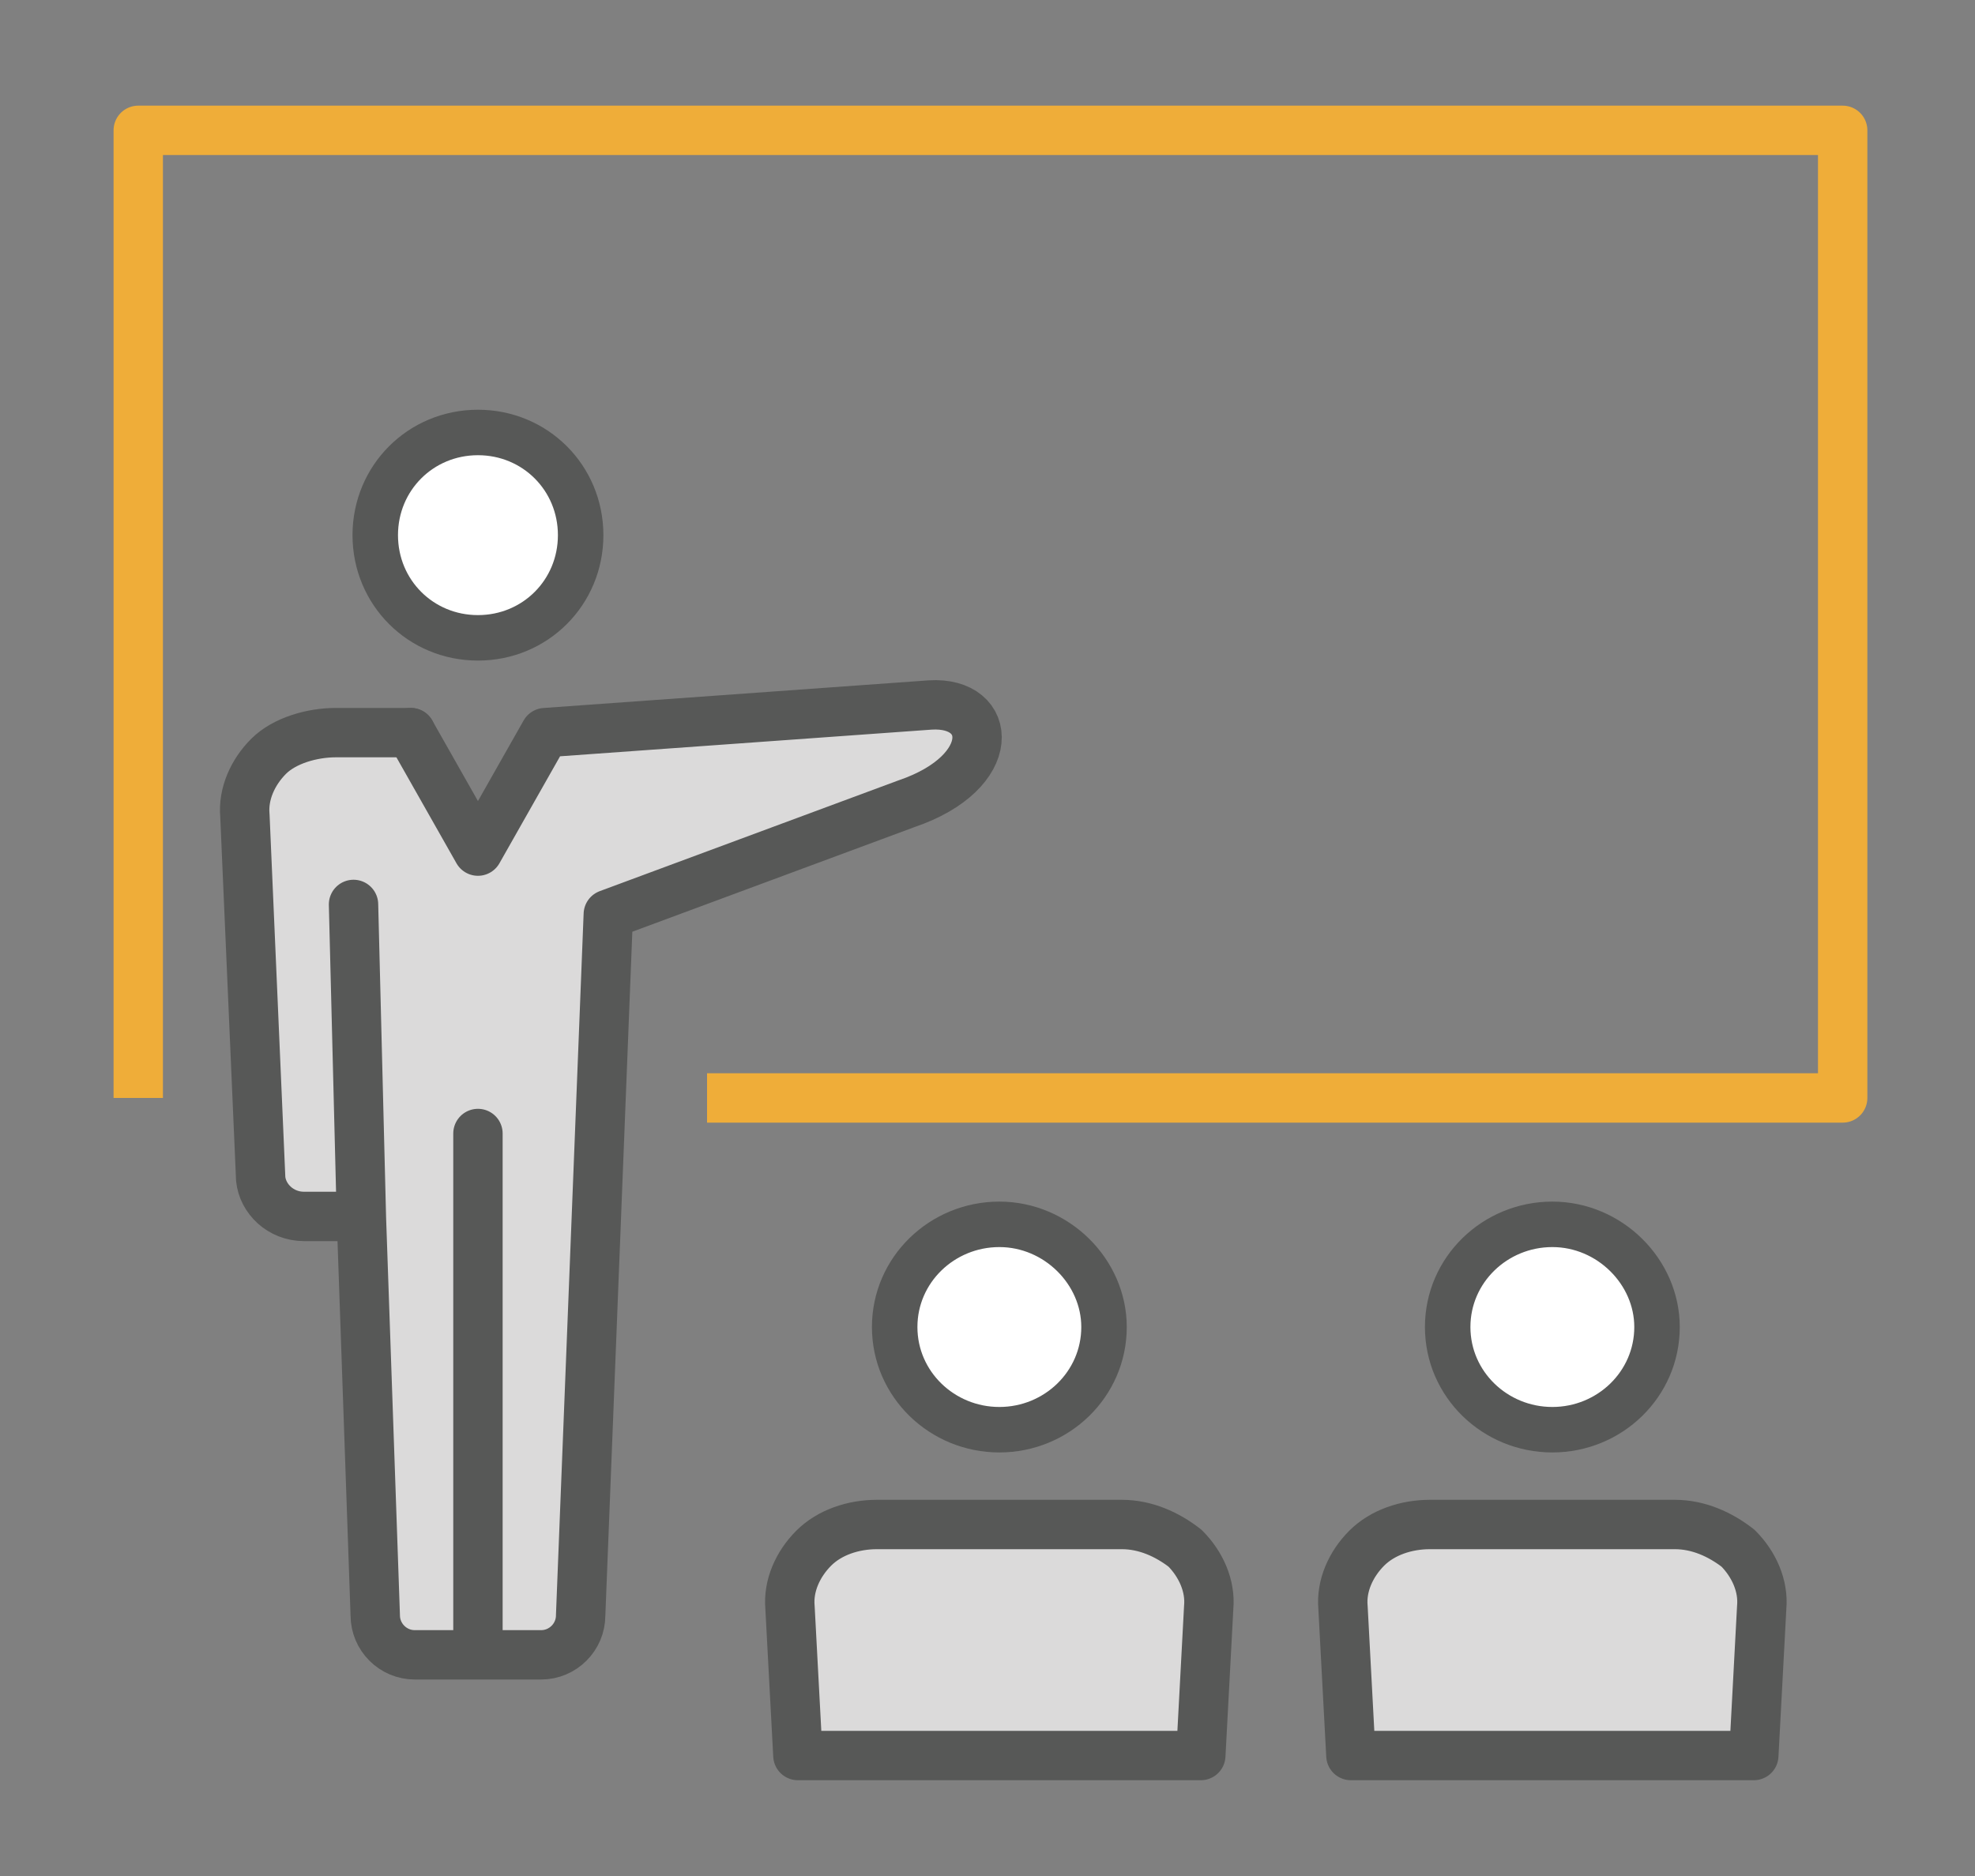 <?xml version="1.0" encoding="utf-8"?>
<!-- Generator: Adobe Illustrator 24.3.0, SVG Export Plug-In . SVG Version: 6.00 Build 0)  -->
<svg version="1.1" id="レイヤー_1" xmlns="http://www.w3.org/2000/svg" xmlns:xlink="http://www.w3.org/1999/xlink" x="0px"
	 y="0px" width="100px" height="95px" viewBox="0 0 100 95" style="enable-background:new 0 0 100 95;" xml:space="preserve">
<rect x="0" y="0" width="100" height="95" fill="#808080" stroke="none"/>
<style type="text/css">
	.st0{fill:#DBDADA;}
	.st1{fill:#FFFFFF;stroke:#575857;stroke-width:2.303;stroke-miterlimit:10;}
	.st2{fill:none;stroke:#575857;stroke-width:2.5;stroke-linejoin:round;stroke-miterlimit:10;}
	.st3{fill:none;stroke:#EFAD39;stroke-width:2.5;stroke-linejoin:round;stroke-miterlimit:10;}
	.st4{fill:#FFFFFF;stroke:#575857;stroke-width:2.303;stroke-linejoin:round;stroke-miterlimit:10;}
	.st5{fill:none;stroke:#575857;stroke-width:2.5;stroke-linecap:round;stroke-linejoin:round;stroke-miterlimit:10;}
</style>
<g>
	<g>
		<path class="st0" d="M88,78.5c0.8,0.8,1.3,1.9,1.2,3l-0.4,7.5H68.4l-0.4-7.5c-0.1-1.1,0.4-2.2,1.2-3c0.8-0.8,2-1.2,3.2-1.2h2.9H82
			h2.8C86.1,77.2,87.2,77.7,88,78.5z"/>
	</g>
	<g>
		<path class="st0" d="M60,78.5c0.8,0.8,1.3,1.9,1.2,3l-0.4,7.5H40.4l-0.4-7.5c-0.1-1.1,0.4-2.2,1.2-3c0.8-0.8,2-1.2,3.2-1.2h2.9H54
			h2.8C58.1,77.2,59.2,77.7,60,78.5z"/>
	</g>
	<g>
		<path class="st0" d="M18.2,61.6h-2.8c-1.2,0-2.1-0.9-2.2-1.9l-0.8-18.4c-0.1-1.1,0.4-2.2,1.2-3c0.8-0.8,2.2-1.2,3.4-1.2h3.8l3.4,6
			l3.4-6l19.5-1.4c3.2-0.2,3.5,3.4-1.2,5l-15.1,5.6l-1.4,35.5c0,1.1-0.9,2-2,2h-3.2H21c-1.1,0-2-0.9-2-2L18.2,61.6z"/>
	</g>
	<g>
		<path class="st1" d="M55.9,67.2c0,2.9-2.4,5.2-5.3,5.2c-2.9,0-5.3-2.3-5.3-5.2c0-2.9,2.4-5.2,5.3-5.2C53.5,62,55.9,64.4,55.9,67.2
			z"/>
	</g>
	<g>
		<path class="st2" d="M40.4,88.9l-0.4-7.5c-0.1-1.1,0.4-2.2,1.2-3c0.8-0.8,2-1.2,3.2-1.2h2.9H54h2.8c1.2,0,2.3,0.5,3.2,1.2
			c0.8,0.8,1.3,1.9,1.2,3l-0.4,7.5H40.4z"/>
	</g>
	<g>
		<path class="st1" d="M83.9,67.2c0,2.9-2.4,5.2-5.3,5.2c-2.9,0-5.3-2.3-5.3-5.2c0-2.9,2.4-5.2,5.3-5.2C81.5,62,83.9,64.4,83.9,67.2
			z"/>
	</g>
	<g>
		<path class="st2" d="M68.4,88.9l-0.4-7.5c-0.1-1.1,0.4-2.2,1.2-3c0.8-0.8,2-1.2,3.2-1.2h2.9H82h2.8c1.2,0,2.3,0.5,3.2,1.2
			c0.8,0.8,1.3,1.9,1.2,3l-0.4,7.5H68.4z"/>
	</g>
	<g>
		<polyline class="st3" points="7,55.6 7,6.6 93.3,6.6 93.3,55.6 35.8,55.6 		"/>
	</g>
	<g>
		<path class="st4" d="M29.4,27.1c0,2.9-2.3,5.2-5.2,5.2c-2.9,0-5.2-2.3-5.2-5.2c0-2.9,2.3-5.2,5.2-5.2
			C27.1,21.9,29.4,24.2,29.4,27.1z"/>
	</g>
	<g>
		<path class="st5" d="M20.8,37.1L20.8,37.1l3.4,6l3.4-6l19.5-1.4c3.2-0.2,3.5,3.4-1.2,5l-15.1,5.6l-1.4,35.5c0,1.1-0.9,2-2,2h-3.2
			H21c-1.1,0-2-0.9-2-2l-0.7-20.1l-0.4-15.9"/>
	</g>
	<g>
		<path class="st5" d="M18.2,61.6h-2.8c-1.2,0-2.1-0.9-2.2-1.9l-0.8-18.4c-0.1-1.1,0.4-2.2,1.2-3c0.8-0.8,2.2-1.2,3.4-1.2h3.8"/>
	</g>
	<g>
		<polyline class="st5" points="24.2,57.4 24.2,70.9 24.2,83.7 		"/>
	</g>
</g>
</svg>

